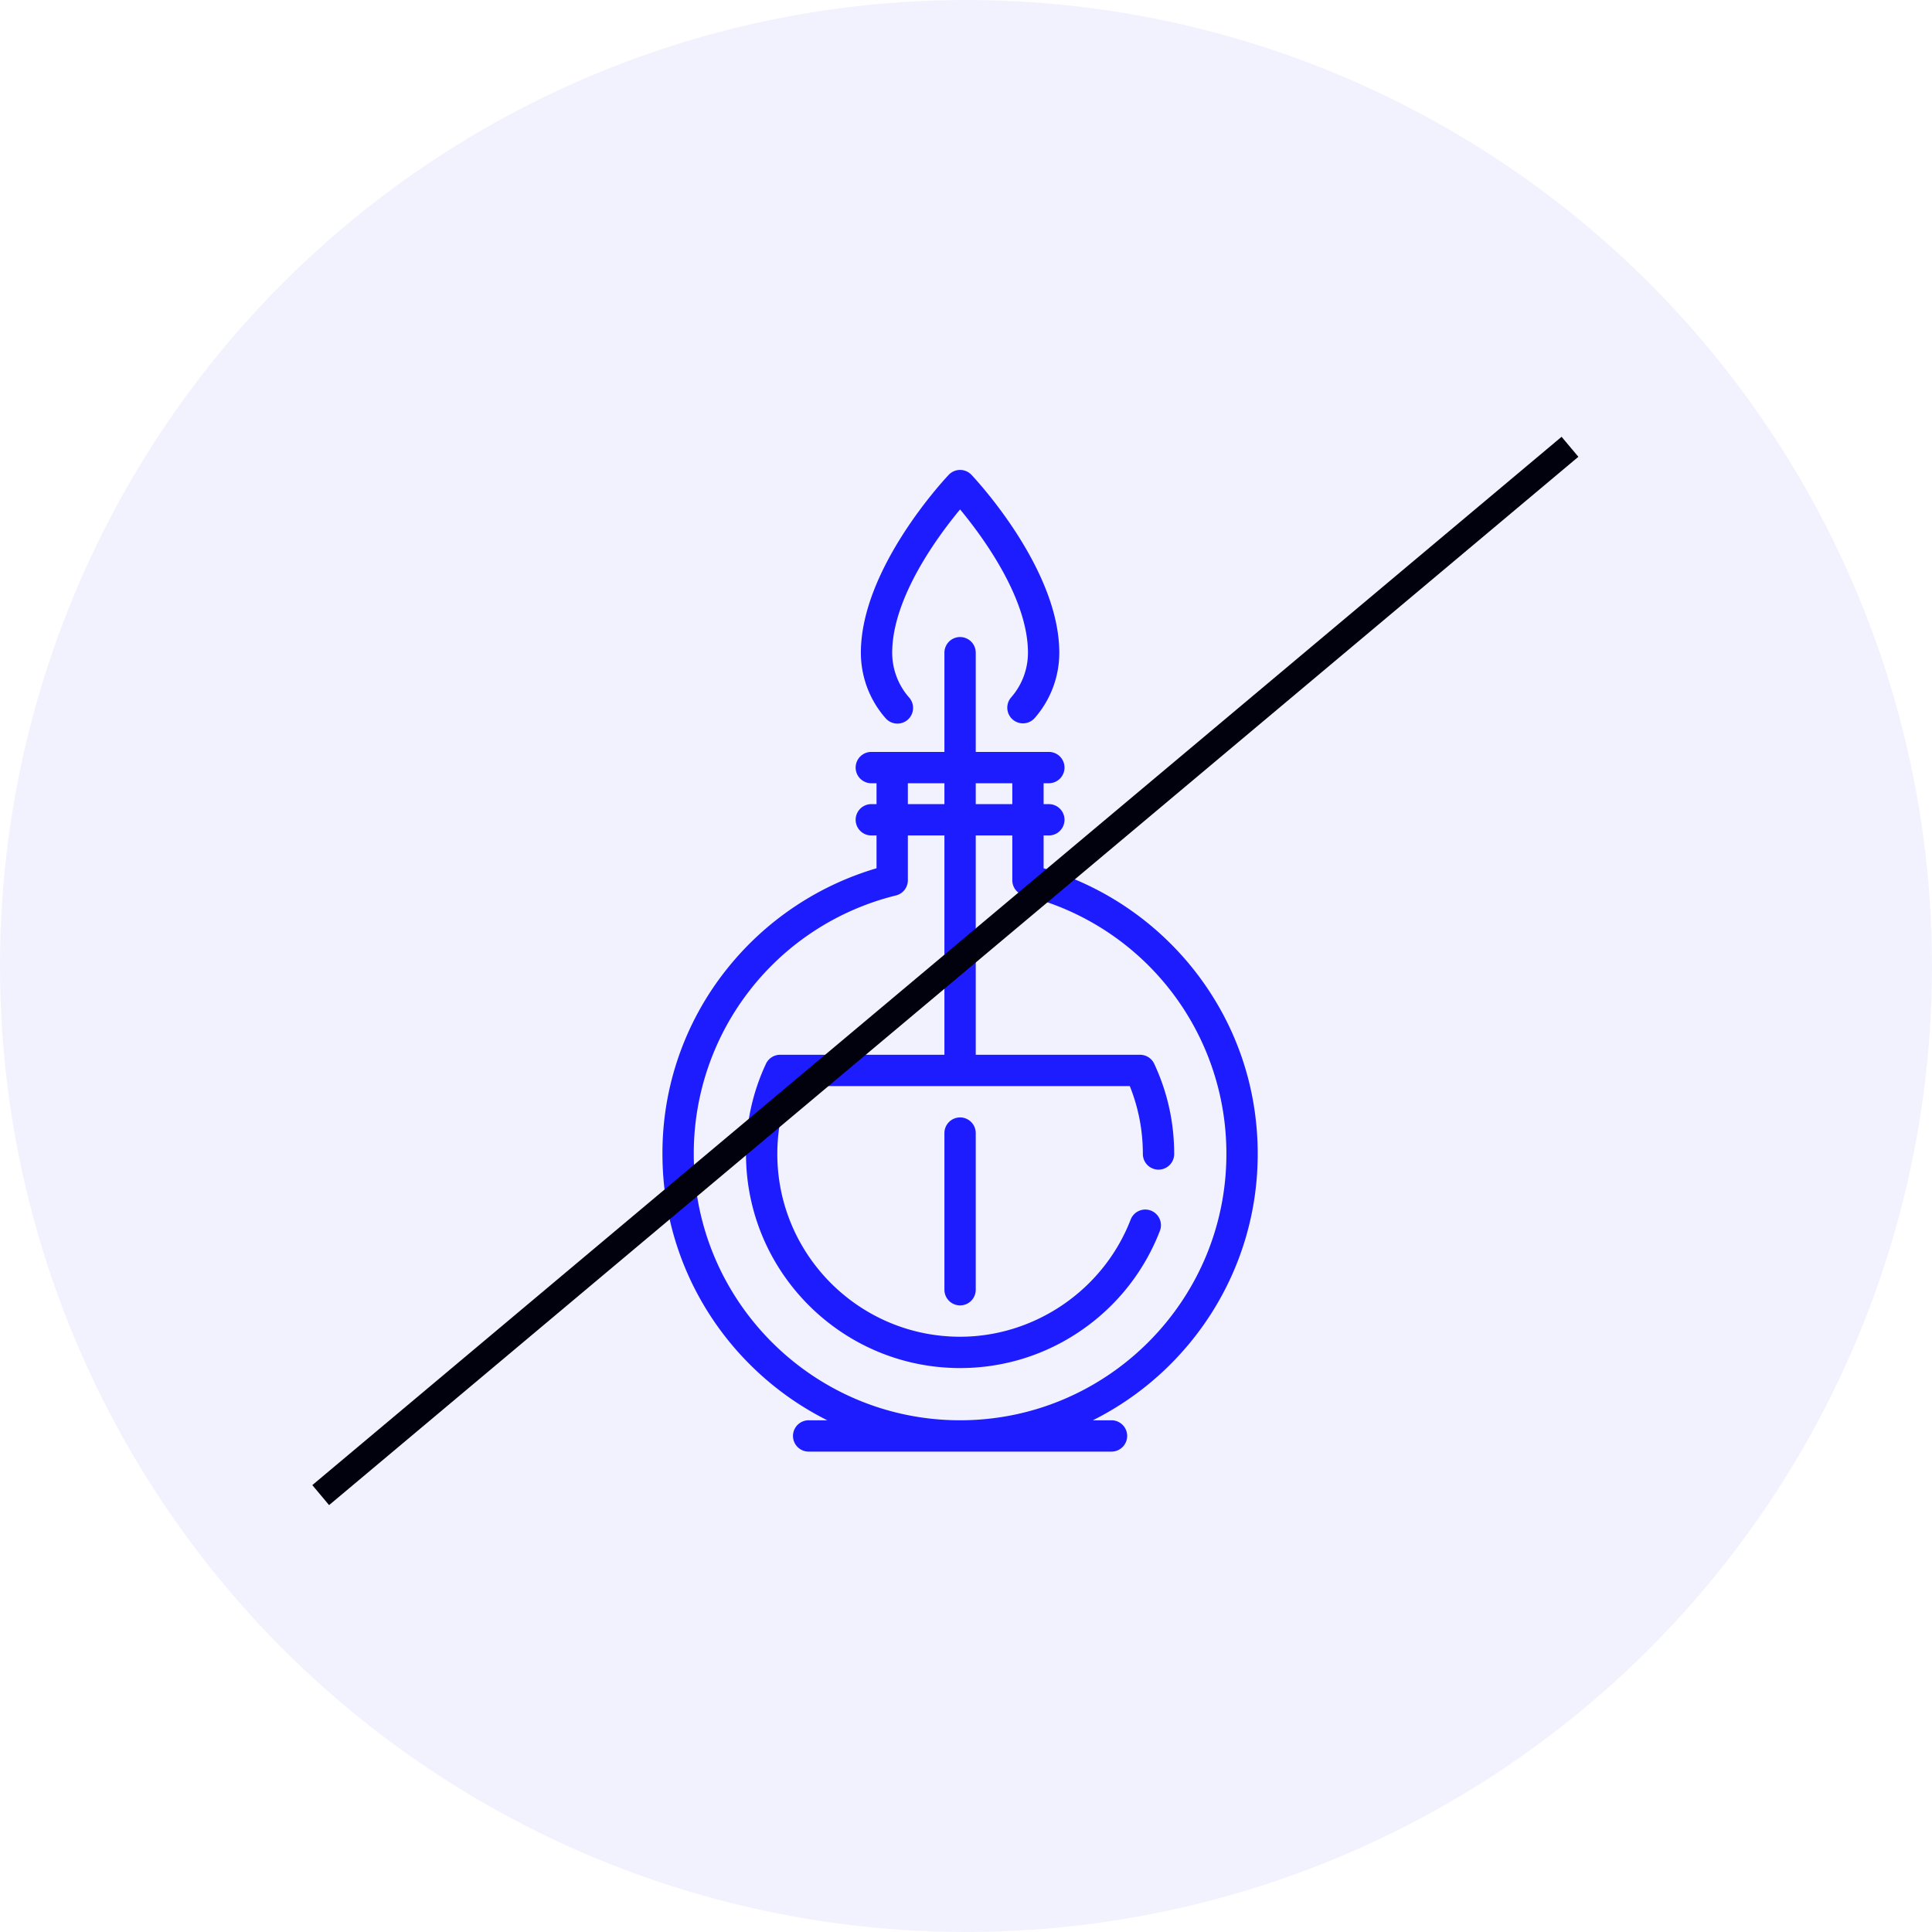 <svg xmlns="http://www.w3.org/2000/svg" width="111" height="111" viewBox="0 0 111 111">
    <g fill="none" fill-rule="evenodd">
        <g fill="#1E1DFF" fill-rule="nonzero">
            <path d="M72.26 66.3c0-3.899-1.278-7.57-3.696-10.619a17.207 17.207 0 0 0-8.604-5.796V48h.3a.9.9 0 1 0 0-1.8h-.3V45h.3a.9.9 0 1 0 0-1.8h-4.2v-5.7a.9.9 0 1 0-1.8 0v5.7h-4.2a.9.9 0 1 0 0 1.8h.3v1.2h-.3a.9.9 0 1 0 0 1.8h.3v1.885a17.207 17.207 0 0 0-8.604 5.796A16.919 16.919 0 0 0 38.06 66.3c0 6.688 3.86 12.491 9.47 15.3H46.46a.9.9 0 1 0 0 1.8H63.86a.9.9 0 1 0 0-1.8H62.79c5.61-2.809 9.47-8.612 9.47-15.3zM58.16 45v1.2h-2.1V45h2.1zm-6 0h2.1v1.2h-2.1V45zm3 36.6c-8.436 0-15.3-6.864-15.3-15.3a15.264 15.264 0 0 1 11.616-14.853.9.9 0 0 0 .684-.873V48h2.1v12.6h-9.439a.9.9 0 0 0-.815.52 12.171 12.171 0 0 0-1.146 5.18c0 6.782 5.518 12.3 12.3 12.3 2.53 0 4.963-.766 7.035-2.215a12.304 12.304 0 0 0 4.445-5.668.9.9 0 0 0-1.68-.648c-1.553 4.026-5.492 6.731-9.8 6.731-5.79 0-10.5-4.71-10.5-10.5 0-1.351.252-2.66.751-3.9H64.91c.499 1.24.751 2.549.751 3.9a.9.9 0 1 0 1.8 0c0-1.807-.385-3.55-1.146-5.18a.9.9 0 0 0-.815-.52H56.06V48h2.1v2.574a.9.9 0 0 0 .684.873A15.265 15.265 0 0 1 70.46 66.3c0 8.436-6.864 15.3-15.3 15.3z"/>
            <path d="M52.155 41.348a.9.9 0 0 0 .08-1.27 3.895 3.895 0 0 1-.975-2.578c0-3.156 2.64-6.714 3.9-8.231 1.26 1.517 3.9 5.075 3.9 8.231 0 .95-.346 1.865-.975 2.578a.9.9 0 0 0 1.35 1.19A5.694 5.694 0 0 0 60.86 37.5c0-4.844-4.841-10.002-5.047-10.22a.9.9 0 0 0-1.306 0c-.206.218-5.047 5.376-5.047 10.22 0 1.388.506 2.727 1.425 3.769a.9.9 0 0 0 1.27.08zM55.16 64.2a.9.9 0 0 0-.9.9v9a.9.9 0 1 0 1.8 0v-9a.9.9 0 0 0-.9-.9z"/>
        </g>
        <path stroke="#000" stroke-linecap="square" stroke-width="1.5" d="M19 85.417l70.626-59.265"/>
        <circle cx="55.5" cy="55.5" r="55.5" fill="#1E1DFF" opacity=".058"/>
    </g>
</svg>

